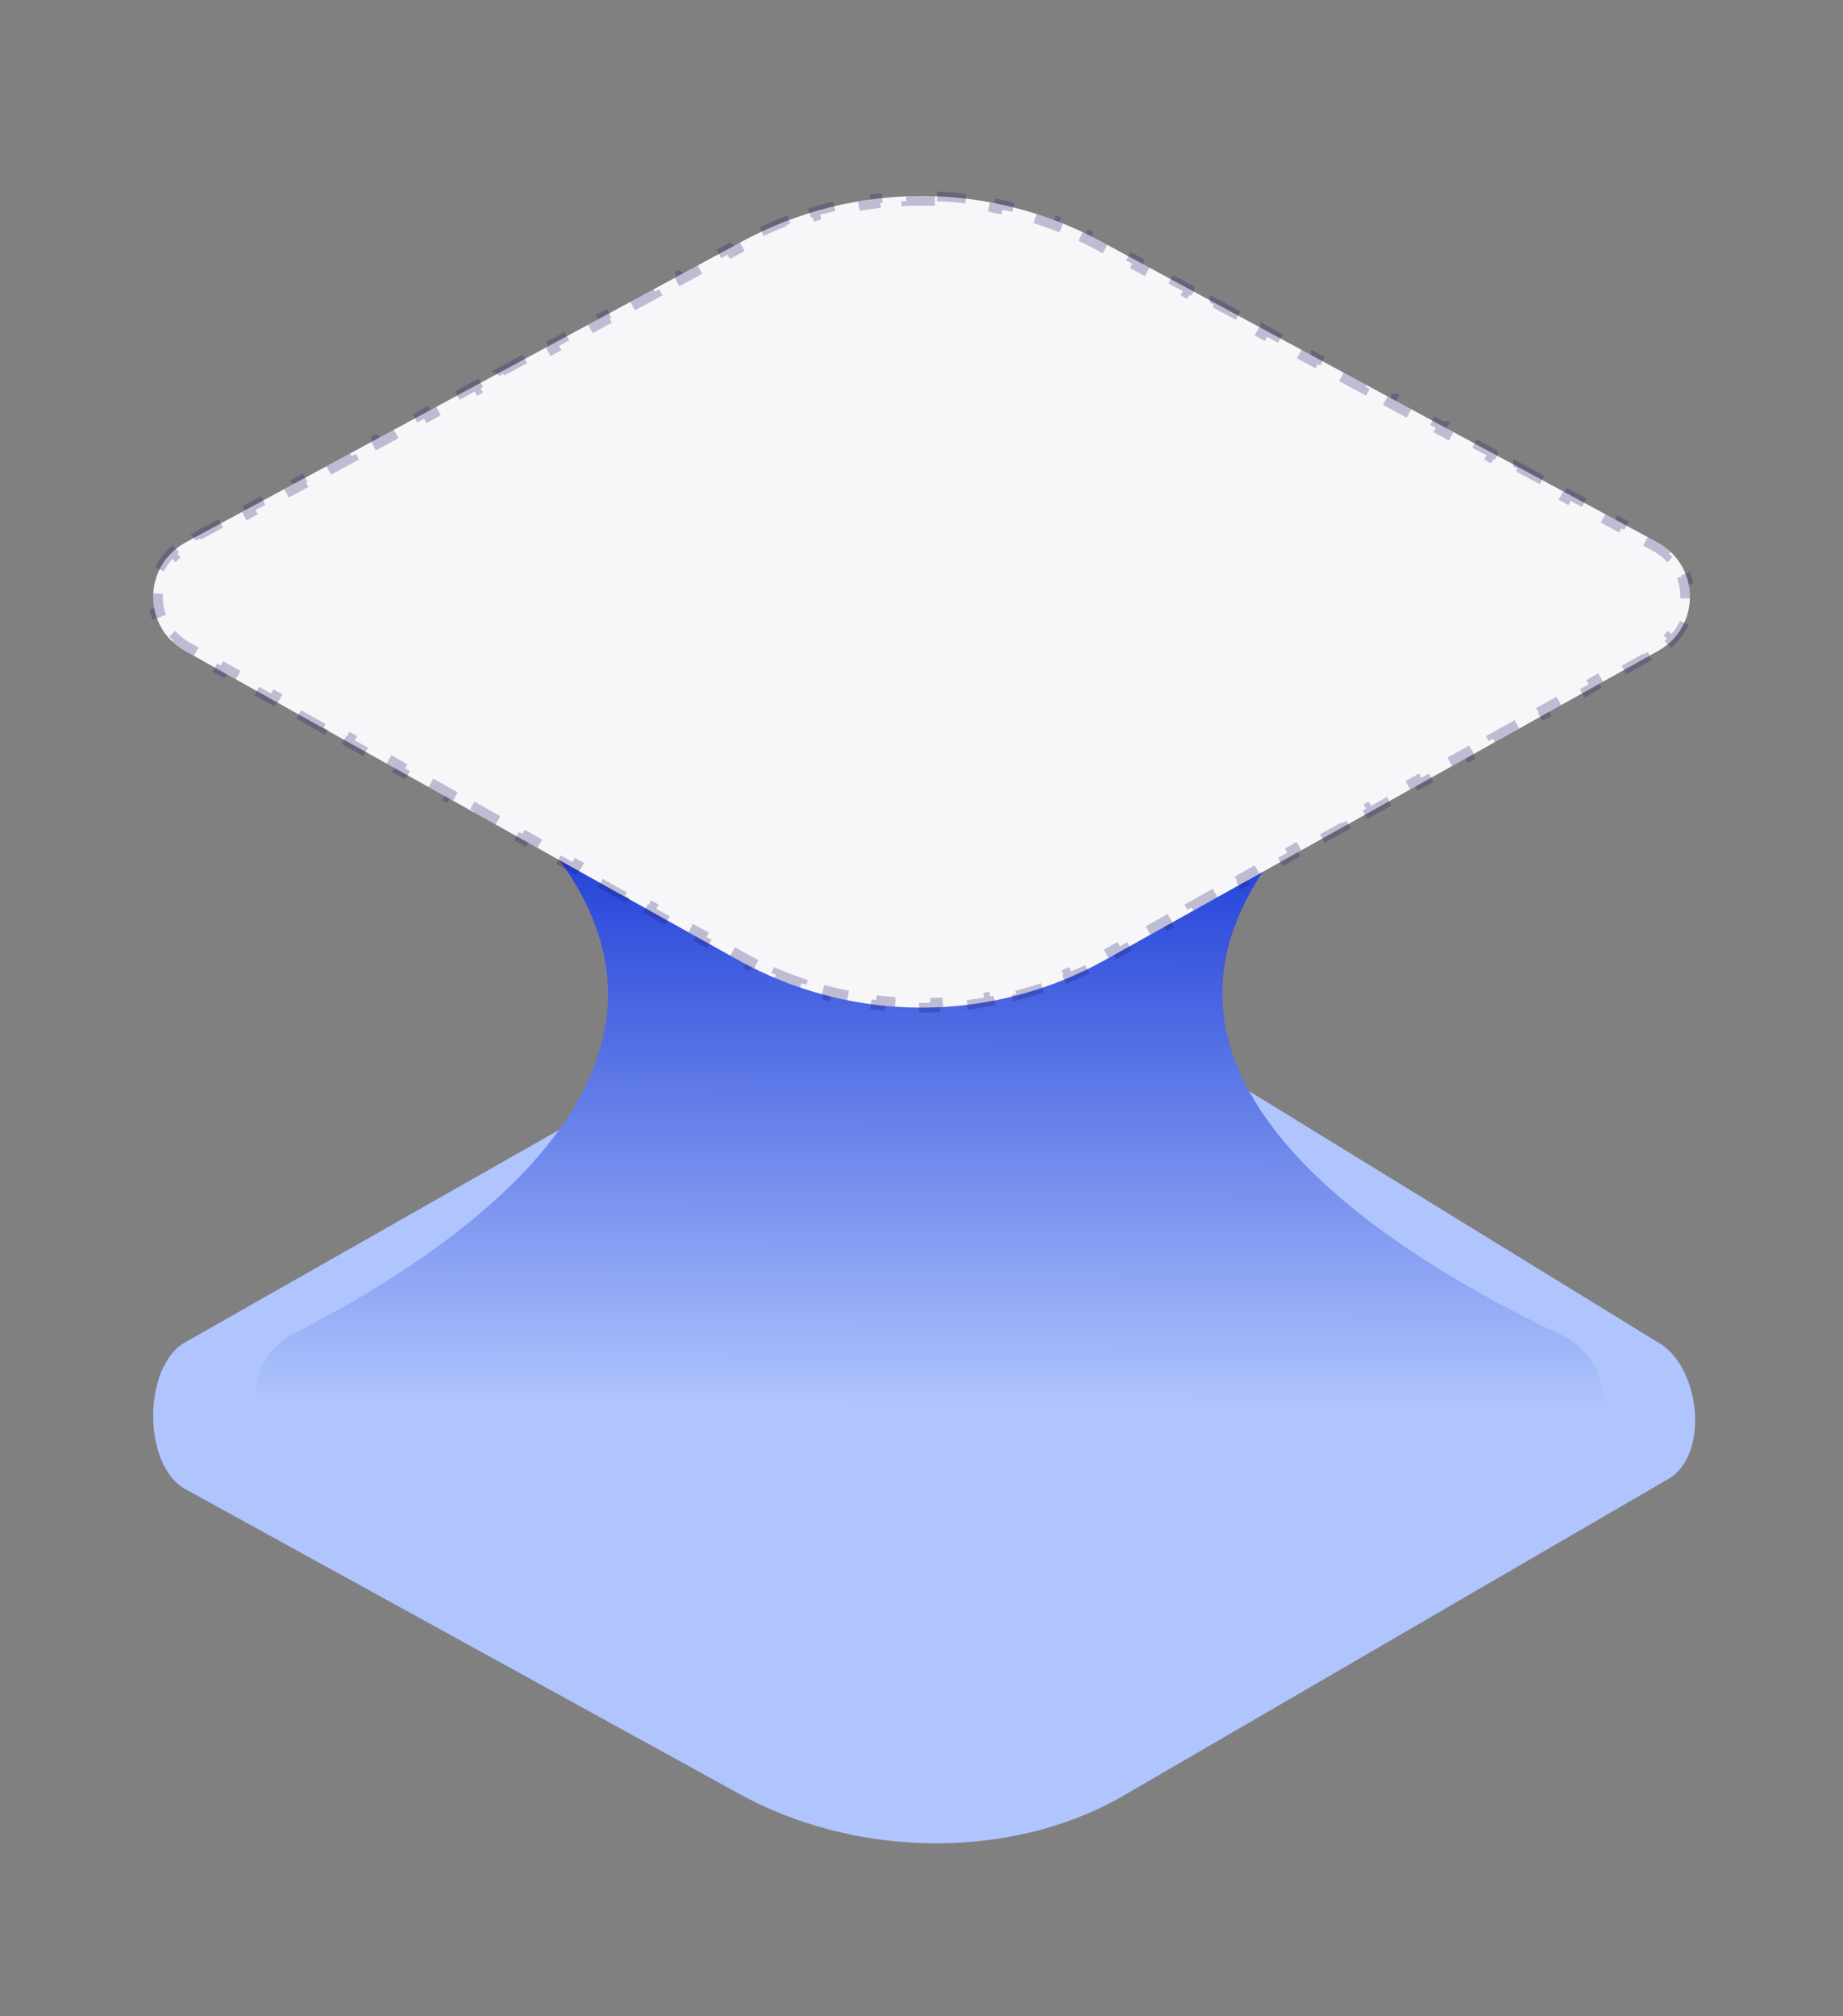 <svg width="384" height="420" viewBox="0 0 384 420" fill="none" xmlns="http://www.w3.org/2000/svg">
<rect x="0" y="0" width="384" height="420" fill="#808080" stroke="none"/>
<path d="M345.311 279.534L238.372 213.845C215.079 201.251 182.944 198.251 159.651 210.845L38.712 279.534C29.725 284.394 29.635 305.176 38.554 310.159L153.702 373.496C177.488 386.786 209.535 387.786 233.321 374.496L347.469 308.159C356.388 303.176 354.298 284.394 345.311 279.534Z" fill="#B0C4FD"/>
<path d="M99.638 161.653C88.015 152.034 94.531 124 109.634 124H271.736C286.838 124 293.354 152.034 281.732 161.653C266.445 174.304 254.686 189.663 254.686 206.979C254.686 238.976 296.172 264.291 325.488 278.185C336.071 283.201 337.104 298.999 326.793 304.551L225.752 358.967C205.864 369.678 181.905 369.678 162.017 358.967L60.224 304.146C50.031 298.656 50.872 283.074 61.185 277.811C88.562 263.839 126.683 238.691 126.683 206.979C126.683 189.663 114.924 174.304 99.638 161.653Z" fill="url(#paint0_linear_3976_29634)"/>
<path d="M345.311 112.967L229.372 50.278C206.079 37.683 177.944 37.683 154.651 50.278L38.712 112.967C29.725 117.827 29.635 130.609 38.554 135.592L153.702 199.929C177.488 213.219 206.535 213.219 230.321 199.929L345.469 135.592C354.388 130.609 354.298 117.827 345.311 112.967Z" fill="#F7F7F9"/>
<path d="M195.254 40.9C197.414 40.989 199.57 41.167 201.719 41.434L201.597 42.425C203.713 42.688 205.821 43.039 207.914 43.477L208.118 42.499C210.231 42.941 212.329 43.47 214.407 44.088L214.123 45.045C216.164 45.651 218.185 46.344 220.182 47.122L220.544 46.191C222.551 46.974 224.533 47.842 226.485 48.796L226.047 49.692C227.004 50.16 227.955 50.648 228.896 51.157L231.531 52.582L232.007 51.702V51.701L237.276 54.551V54.552L236.801 55.432L242.071 58.281L242.547 57.401V57.4L247.816 60.25V60.251L247.341 61.131L252.611 63.98L253.087 63.101V63.1L258.356 65.949V65.95L257.881 66.83L263.151 69.68L263.627 68.8V68.799L268.896 71.648V71.649L268.421 72.528L273.69 75.378L274.166 74.499V74.498L279.436 77.348H279.437L278.961 78.228L284.23 81.077L284.706 80.197V80.196L289.976 83.047H289.977L289.501 83.927L294.771 86.776L295.246 85.897V85.895L300.516 88.746H300.517L300.041 89.626L305.311 92.476L305.786 91.596V91.595L311.056 94.444V94.445L310.58 95.325L315.851 98.174L316.326 97.295V97.294L321.596 100.144V100.145L321.12 101.023L326.391 103.873L326.865 102.993L332.135 105.843H332.136L331.66 106.723L336.931 109.572L337.405 108.692L342.675 111.542H342.676L342.2 112.422L344.835 113.847C345.814 114.376 346.675 115.004 347.421 115.707L348.105 114.98C349.849 116.624 351.023 118.656 351.626 120.822L350.665 121.091C351.237 123.145 351.252 125.332 350.709 127.395L351.674 127.648C351.101 129.824 349.956 131.871 348.235 133.539L347.541 132.822C346.897 133.446 346.164 134.015 345.34 134.511L344.981 134.719L342.364 136.182L342.852 137.054L337.617 139.978L337.131 139.105L331.896 142.03L332.383 142.902L327.149 145.826L326.662 144.954L321.429 147.879L321.915 148.751L316.682 151.676L316.194 150.804L310.961 153.728L311.447 154.6L306.213 157.524L305.727 156.652L300.492 159.576L300.979 160.448L295.745 163.373L295.259 162.501L290.024 165.426L290.512 166.297L285.277 169.222L284.79 168.35L279.557 171.274L280.043 172.146L274.81 175.07L274.322 174.198L269.089 177.123L269.575 177.995L264.342 180.919L263.854 180.047L258.62 182.972L259.107 183.844L253.874 186.769L253.387 185.896L248.152 188.82L248.64 189.692L243.405 192.617L242.919 191.745L237.685 194.669L238.172 195.541L232.938 198.466L232.45 197.594L229.834 199.056C229.011 199.516 228.18 199.96 227.345 200.388L227.8 201.275C226.096 202.147 224.369 202.953 222.62 203.692L222.231 202.774C220.493 203.51 218.735 204.178 216.959 204.781L217.279 205.726C215.47 206.34 213.644 206.887 211.804 207.365L211.554 206.399C209.729 206.874 207.891 207.28 206.044 207.619L206.224 208.601C204.347 208.945 202.461 209.223 200.569 209.43L200.461 208.437C198.59 208.641 196.712 208.777 194.833 208.846L194.868 209.842C192.964 209.911 191.058 209.911 189.154 209.842L189.19 208.846C187.311 208.777 185.434 208.641 183.562 208.437L183.454 209.43H183.453C181.561 209.223 179.675 208.945 177.799 208.601L177.979 207.619C176.132 207.28 174.294 206.874 172.47 206.399L172.218 207.365C170.378 206.887 168.552 206.34 166.743 205.726L167.064 204.781C165.289 204.178 163.529 203.51 161.791 202.774L161.402 203.693C159.654 202.954 157.926 202.147 156.223 201.275L156.678 200.388C155.842 199.96 155.013 199.516 154.189 199.056L151.572 197.594L151.085 198.466L145.851 195.541L146.339 194.669L141.104 191.745L140.617 192.617L135.383 189.692L135.871 188.82L130.637 185.896L130.148 186.768L124.915 183.844L125.402 182.972L120.169 180.047L119.681 180.919L114.447 177.995L114.935 177.123L109.7 174.198L109.213 175.07L103.979 172.146L104.467 171.274L99.232 168.35L98.745 169.222L93.51 166.298L93.999 165.426L88.765 162.501L88.277 163.373L83.042 160.449L83.53 159.576L78.297 156.652L77.809 157.524L72.574 154.601L73.062 153.728L67.829 150.804L67.341 151.676L62.106 148.752L62.595 147.879L57.36 144.954L56.872 145.827L51.639 142.902L52.127 142.03L46.893 139.105L46.404 139.979L41.171 137.054L41.659 136.182L39.042 134.719L38.683 134.511C37.859 134.015 37.125 133.446 36.481 132.822L35.787 133.539C34.066 131.871 32.921 129.824 32.349 127.648L33.315 127.395C32.772 125.332 32.787 123.145 33.358 121.091L32.397 120.822C32.999 118.656 34.173 116.624 35.917 114.98L36.602 115.707C37.254 115.092 37.995 114.534 38.826 114.05L39.188 113.847L41.823 112.422L41.348 111.542L41.347 111.541L46.616 108.691L46.617 108.692L47.093 109.572L52.363 106.723L51.887 105.843L57.157 102.993L57.633 103.873L62.902 101.023L62.427 100.145L62.426 100.144L67.696 97.294L67.697 97.295L68.173 98.174L73.442 95.325L72.967 94.445L72.966 94.444L78.236 91.595L78.237 91.596L78.713 92.476L83.982 89.626L83.507 88.746L83.506 88.745L88.776 85.895L88.777 85.897L89.253 86.776L94.522 83.927L94.047 83.047L94.046 83.046L99.316 80.197L99.792 81.077L105.062 78.228L104.587 77.348L104.586 77.347L109.855 74.498L109.856 74.499L110.332 75.378L115.603 72.528L115.127 71.649L115.126 71.648L120.396 68.799L120.396 68.8L120.872 69.68L126.143 66.83L125.667 65.95L125.666 65.949L130.936 63.1L130.937 63.101L131.412 63.98L136.683 61.131L136.206 60.251L136.205 60.25L141.476 57.4L141.477 57.401L141.952 58.281L147.222 55.432L146.746 54.552L152.016 51.701L152.017 51.702L152.492 52.582L155.127 51.157C156.069 50.648 157.019 50.16 157.977 49.692L157.537 48.795C159.489 47.841 161.471 46.973 163.479 46.19L163.842 47.122C165.838 46.344 167.86 45.651 169.9 45.045L169.615 44.088C171.694 43.47 173.792 42.941 175.904 42.499L176.109 43.477C178.203 43.039 180.311 42.688 182.427 42.425L182.303 41.434C184.451 41.167 186.608 40.989 188.769 40.9L188.81 41.898C190.943 41.81 193.08 41.81 195.214 41.898L195.254 40.9Z" stroke="#1B1464" stroke-opacity="0.26" stroke-width="2" stroke-dasharray="6 6"/>
<defs>
<linearGradient id="paint0_linear_3976_29634" x1="203.484" y1="149.532" x2="202.993" y2="293.028" gradientUnits="userSpaceOnUse">
<stop stop-color="#0022CF"/>
<stop offset="1" stop-color="#B0C4FD"/>
</linearGradient>
</defs>
</svg>
